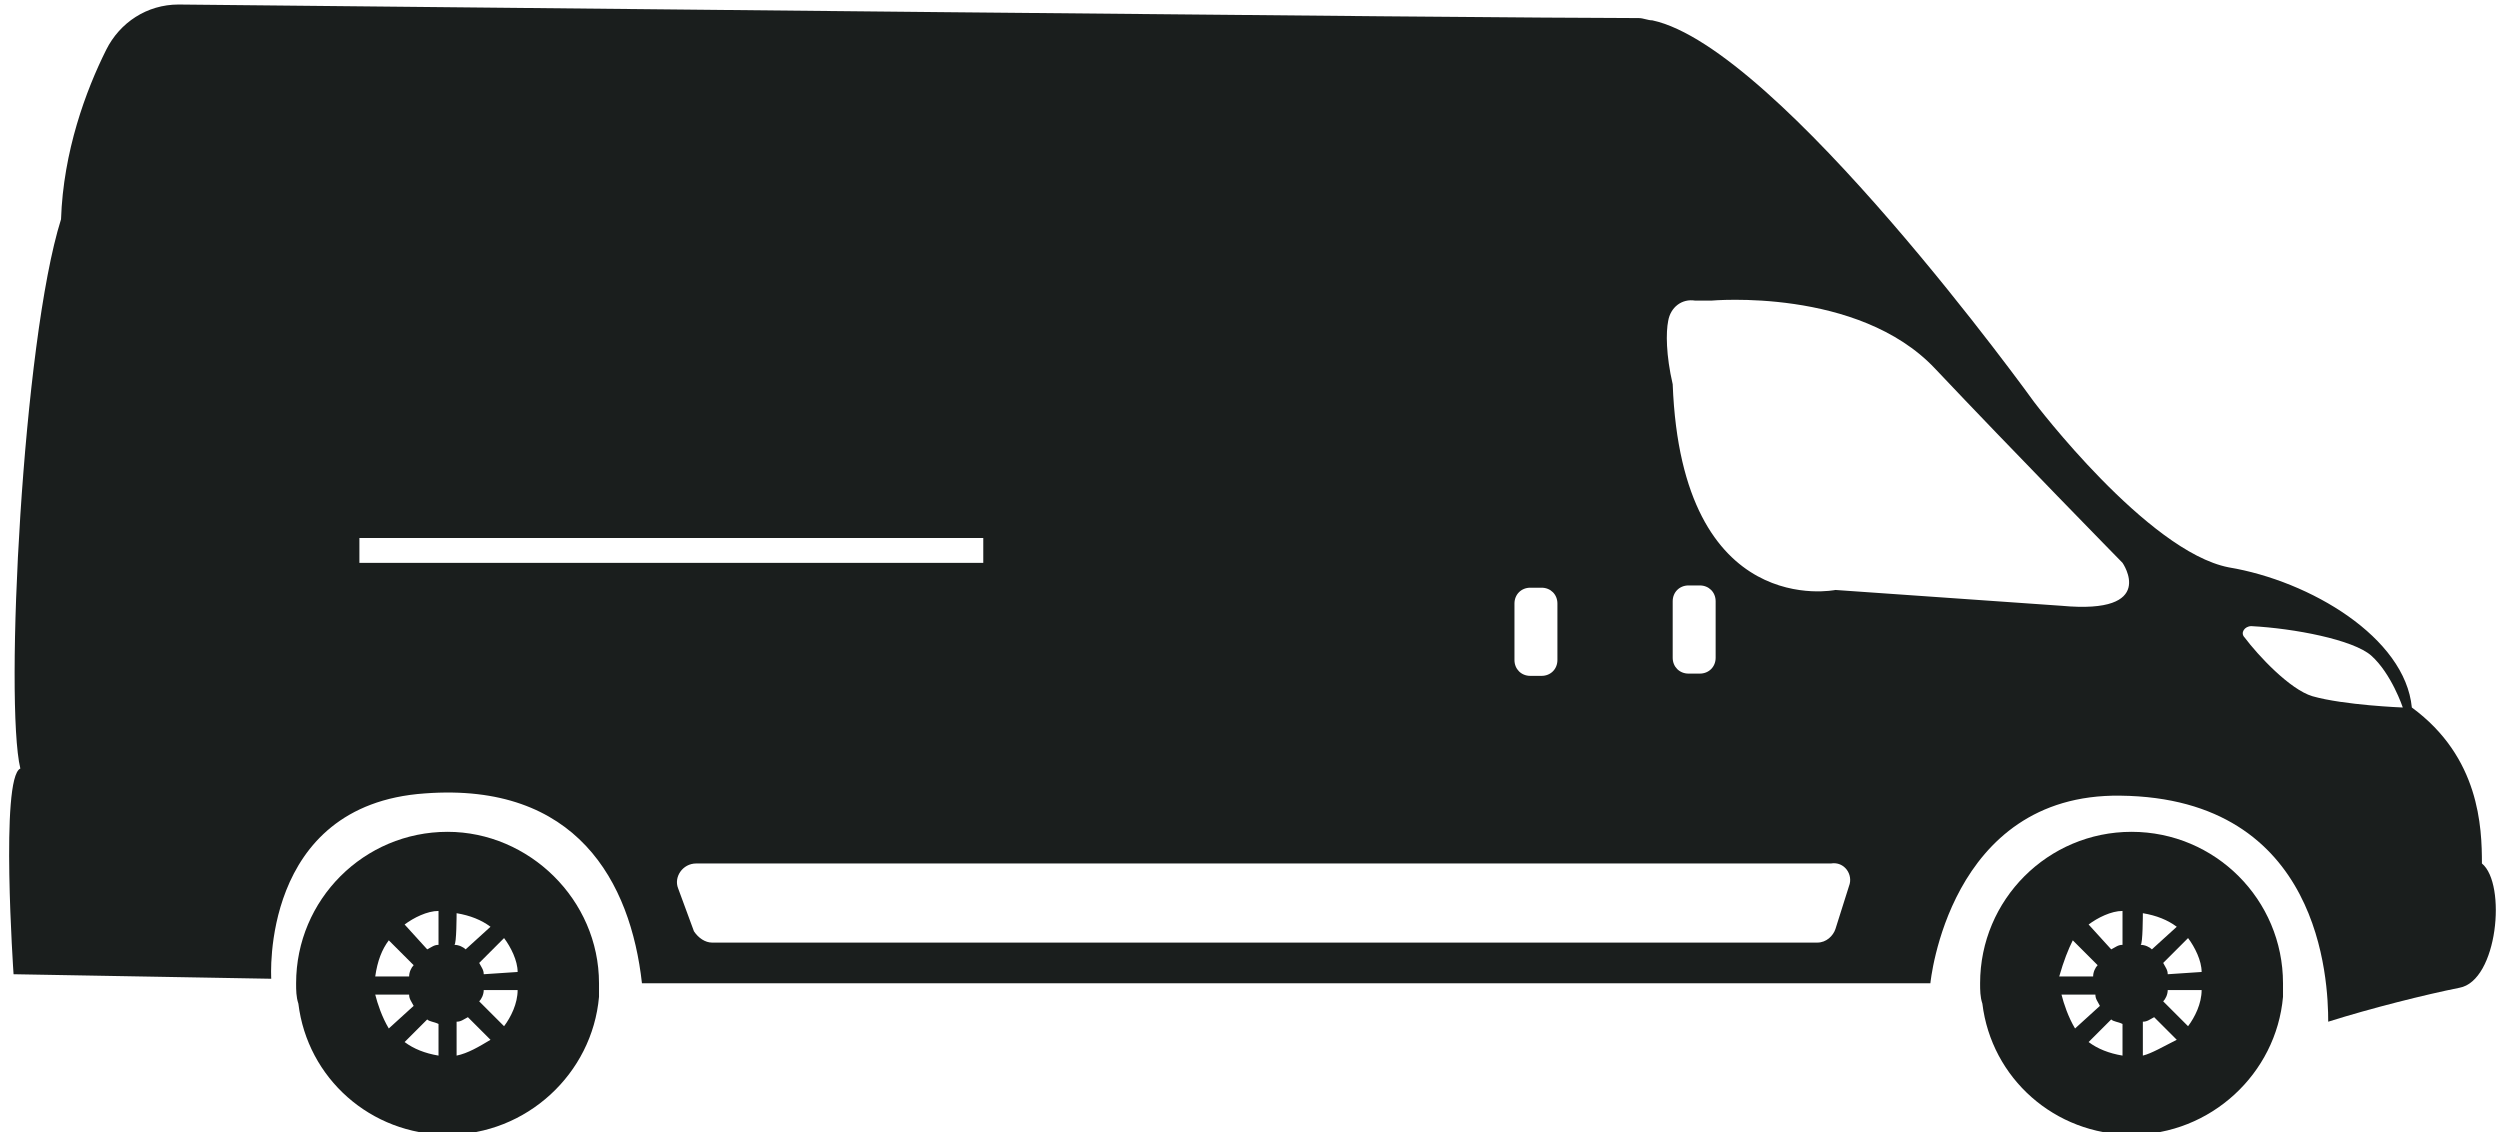 <?xml version="1.0" encoding="utf-8"?>
<!-- Generator: Adobe Illustrator 22.0.1, SVG Export Plug-In . SVG Version: 6.00 Build 0)  -->
<svg version="1.1" baseProfile="basic" id="Слой_1"
	 xmlns="http://www.w3.org/2000/svg" xmlns:xlink="http://www.w3.org/1999/xlink" x="0px" y="0px" viewBox="0 0 110.6 50.1"
	 xml:space="preserve">
<g>
	<path fill="#1A1E1D" d="M19.8,36.8c-3.7,0-6.7,3-6.7,6.7c0,0.3,0,0.6,0.1,0.9c0.4,3.3,3.2,5.8,6.6,5.8c3.5,0,6.4-2.7,6.7-6.1
		c0-0.2,0-0.4,0-0.6C26.5,39.8,23.4,36.8,19.8,36.8z M17.2,41.6l1.1,1.1c-0.1,0.1-0.2,0.3-0.2,0.5h-1.5C16.7,42.5,16.9,42,17.2,41.6
		z M16.6,44h1.5c0,0.2,0.1,0.3,0.2,0.5l-1.1,1C16.9,45,16.7,44.4,16.6,44z M19.4,46.7c-0.6-0.1-1.1-0.3-1.5-0.6l1-1
		c0.1,0.1,0.3,0.1,0.5,0.2V46.7L19.4,46.7z M19.4,41.8c-0.2,0-0.3,0.1-0.5,0.2l-1-1.1c0.4-0.3,1-0.6,1.5-0.6V41.8L19.4,41.8z
		 M20.2,40.4c0.6,0.1,1.1,0.3,1.5,0.6L20.6,42c-0.1-0.1-0.3-0.2-0.5-0.2C20.2,41.8,20.2,40.4,20.2,40.4z M20.2,46.7v-1.5
		c0.2,0,0.3-0.1,0.5-0.2l1,1C21.2,46.3,20.7,46.6,20.2,46.7z M22.3,45.4l-1.1-1.1c0.1-0.1,0.2-0.3,0.2-0.5h1.5
		C22.9,44.4,22.6,45,22.3,45.4z M21.4,43.1c0-0.2-0.1-0.3-0.2-0.5l1.1-1.1c0.3,0.4,0.6,1,0.6,1.5L21.4,43.1L21.4,43.1z"/>
	<path fill="#1A1E1D" d="M94.3,36.8c-3.7,0-6.7,3-6.7,6.7c0,0.3,0,0.6,0.1,0.9c0.4,3.3,3.2,5.8,6.6,5.8c3.5,0,6.4-2.7,6.7-6.1
		c0-0.2,0-0.4,0-0.6C101,39.8,98,36.8,94.3,36.8z M91.7,41.6l1.1,1.1c-0.1,0.1-0.2,0.3-0.2,0.5h-1.5C91.3,42.5,91.5,42,91.7,41.6z
		 M91.2,44h1.5c0,0.2,0.1,0.3,0.2,0.5l-1.1,1C91.5,45,91.3,44.4,91.2,44z M93.9,46.7c-0.6-0.1-1.1-0.3-1.5-0.6l1-1
		c0.1,0.1,0.3,0.1,0.5,0.2V46.7L93.9,46.7z M93.9,41.8c-0.2,0-0.3,0.1-0.5,0.2l-1-1.1c0.4-0.3,1-0.6,1.5-0.6V41.8L93.9,41.8z
		 M94.8,40.4c0.6,0.1,1.1,0.3,1.5,0.6L95.2,42c-0.1-0.1-0.3-0.2-0.5-0.2C94.8,41.8,94.8,40.4,94.8,40.4z M94.8,46.7v-1.5
		c0.2,0,0.3-0.1,0.5-0.2l1,1C95.7,46.3,95.2,46.6,94.8,46.7z M96.8,45.4l-1.1-1.1c0.1-0.1,0.2-0.3,0.2-0.5h1.5
		C97.4,44.4,97.1,45,96.8,45.4z M95.9,43.1c0-0.2-0.1-0.3-0.2-0.5l1.1-1.1c0.3,0.4,0.6,1,0.6,1.5L95.9,43.1L95.9,43.1z"/>
	<path fill="#1A1E1D" d="M109.8,38.2c0-1.6-0.1-4.7-3.1-6.9c-0.3-3.1-4.5-5.6-8.1-6.2c-3.6-0.7-8.6-7.3-8.6-7.3S78.7,2.1,73.1,0.9
		c-0.2,0-0.4-0.1-0.6-0.1c-6.6,0-54.1-0.5-64.6-0.6c-1.4,0-2.6,0.8-3.2,2C3.8,4,2.8,6.7,2.7,9.7C1,15.1,0.2,31.1,0.9,34
		c-0.9,0.4-0.3,9.1-0.3,9.1L12,43.3c0,0-0.5-7.7,6.8-8.2c6.7-0.5,9.1,3.9,9.6,8.4h57c0,0,0.8-8.4,8.4-8.3c8.9,0.1,9.2,8.2,9.2,10
		c1.9-0.6,4.3-1.2,5.8-1.5C110.5,43.4,110.9,39.1,109.8,38.2z M67,26.7c0-0.4,0.3-0.7,0.7-0.7h0.5c0.4,0,0.7,0.3,0.7,0.7v2.5
		c0,0.4-0.3,0.7-0.7,0.7h-0.5c-0.4,0-0.7-0.3-0.7-0.7V26.7z M15.9,24.9v-1.1h27.6v1.1H15.9z M81.8,39.2l-0.6,1.9
		c-0.1,0.3-0.4,0.6-0.8,0.6H31.5c-0.3,0-0.6-0.2-0.8-0.5l-0.7-1.9c-0.2-0.5,0.2-1.1,0.8-1.1H81C81.6,38.1,82,38.7,81.8,39.2z
		 M74,29.1v-2.5c0-0.4,0.3-0.7,0.7-0.7h0.5c0.4,0,0.7,0.3,0.7,0.7v2.5c0,0.4-0.3,0.7-0.7,0.7h-0.5C74.3,29.8,74,29.5,74,29.1z
		 M91.2,26.8c-4.3-0.3-10-0.7-10-0.7s-6.8,1.4-7.2-9.1c-0.3-1.3-0.3-2.3-0.2-2.8c0.1-0.6,0.6-1,1.2-0.9l0.7,0c0,0,6.5-0.6,9.9,3
		c3.4,3.6,8.3,8.6,8.3,8.6S95.5,27.2,91.2,26.8z M102.3,30.8c-1-0.3-2.4-1.8-3-2.6c-0.2-0.2,0-0.5,0.3-0.5c1.9,0.1,4.5,0.6,5.3,1.3
		c0.9,0.8,1.4,2.3,1.4,2.3S103.7,31.2,102.3,30.8z"/>
</g>
</svg>
